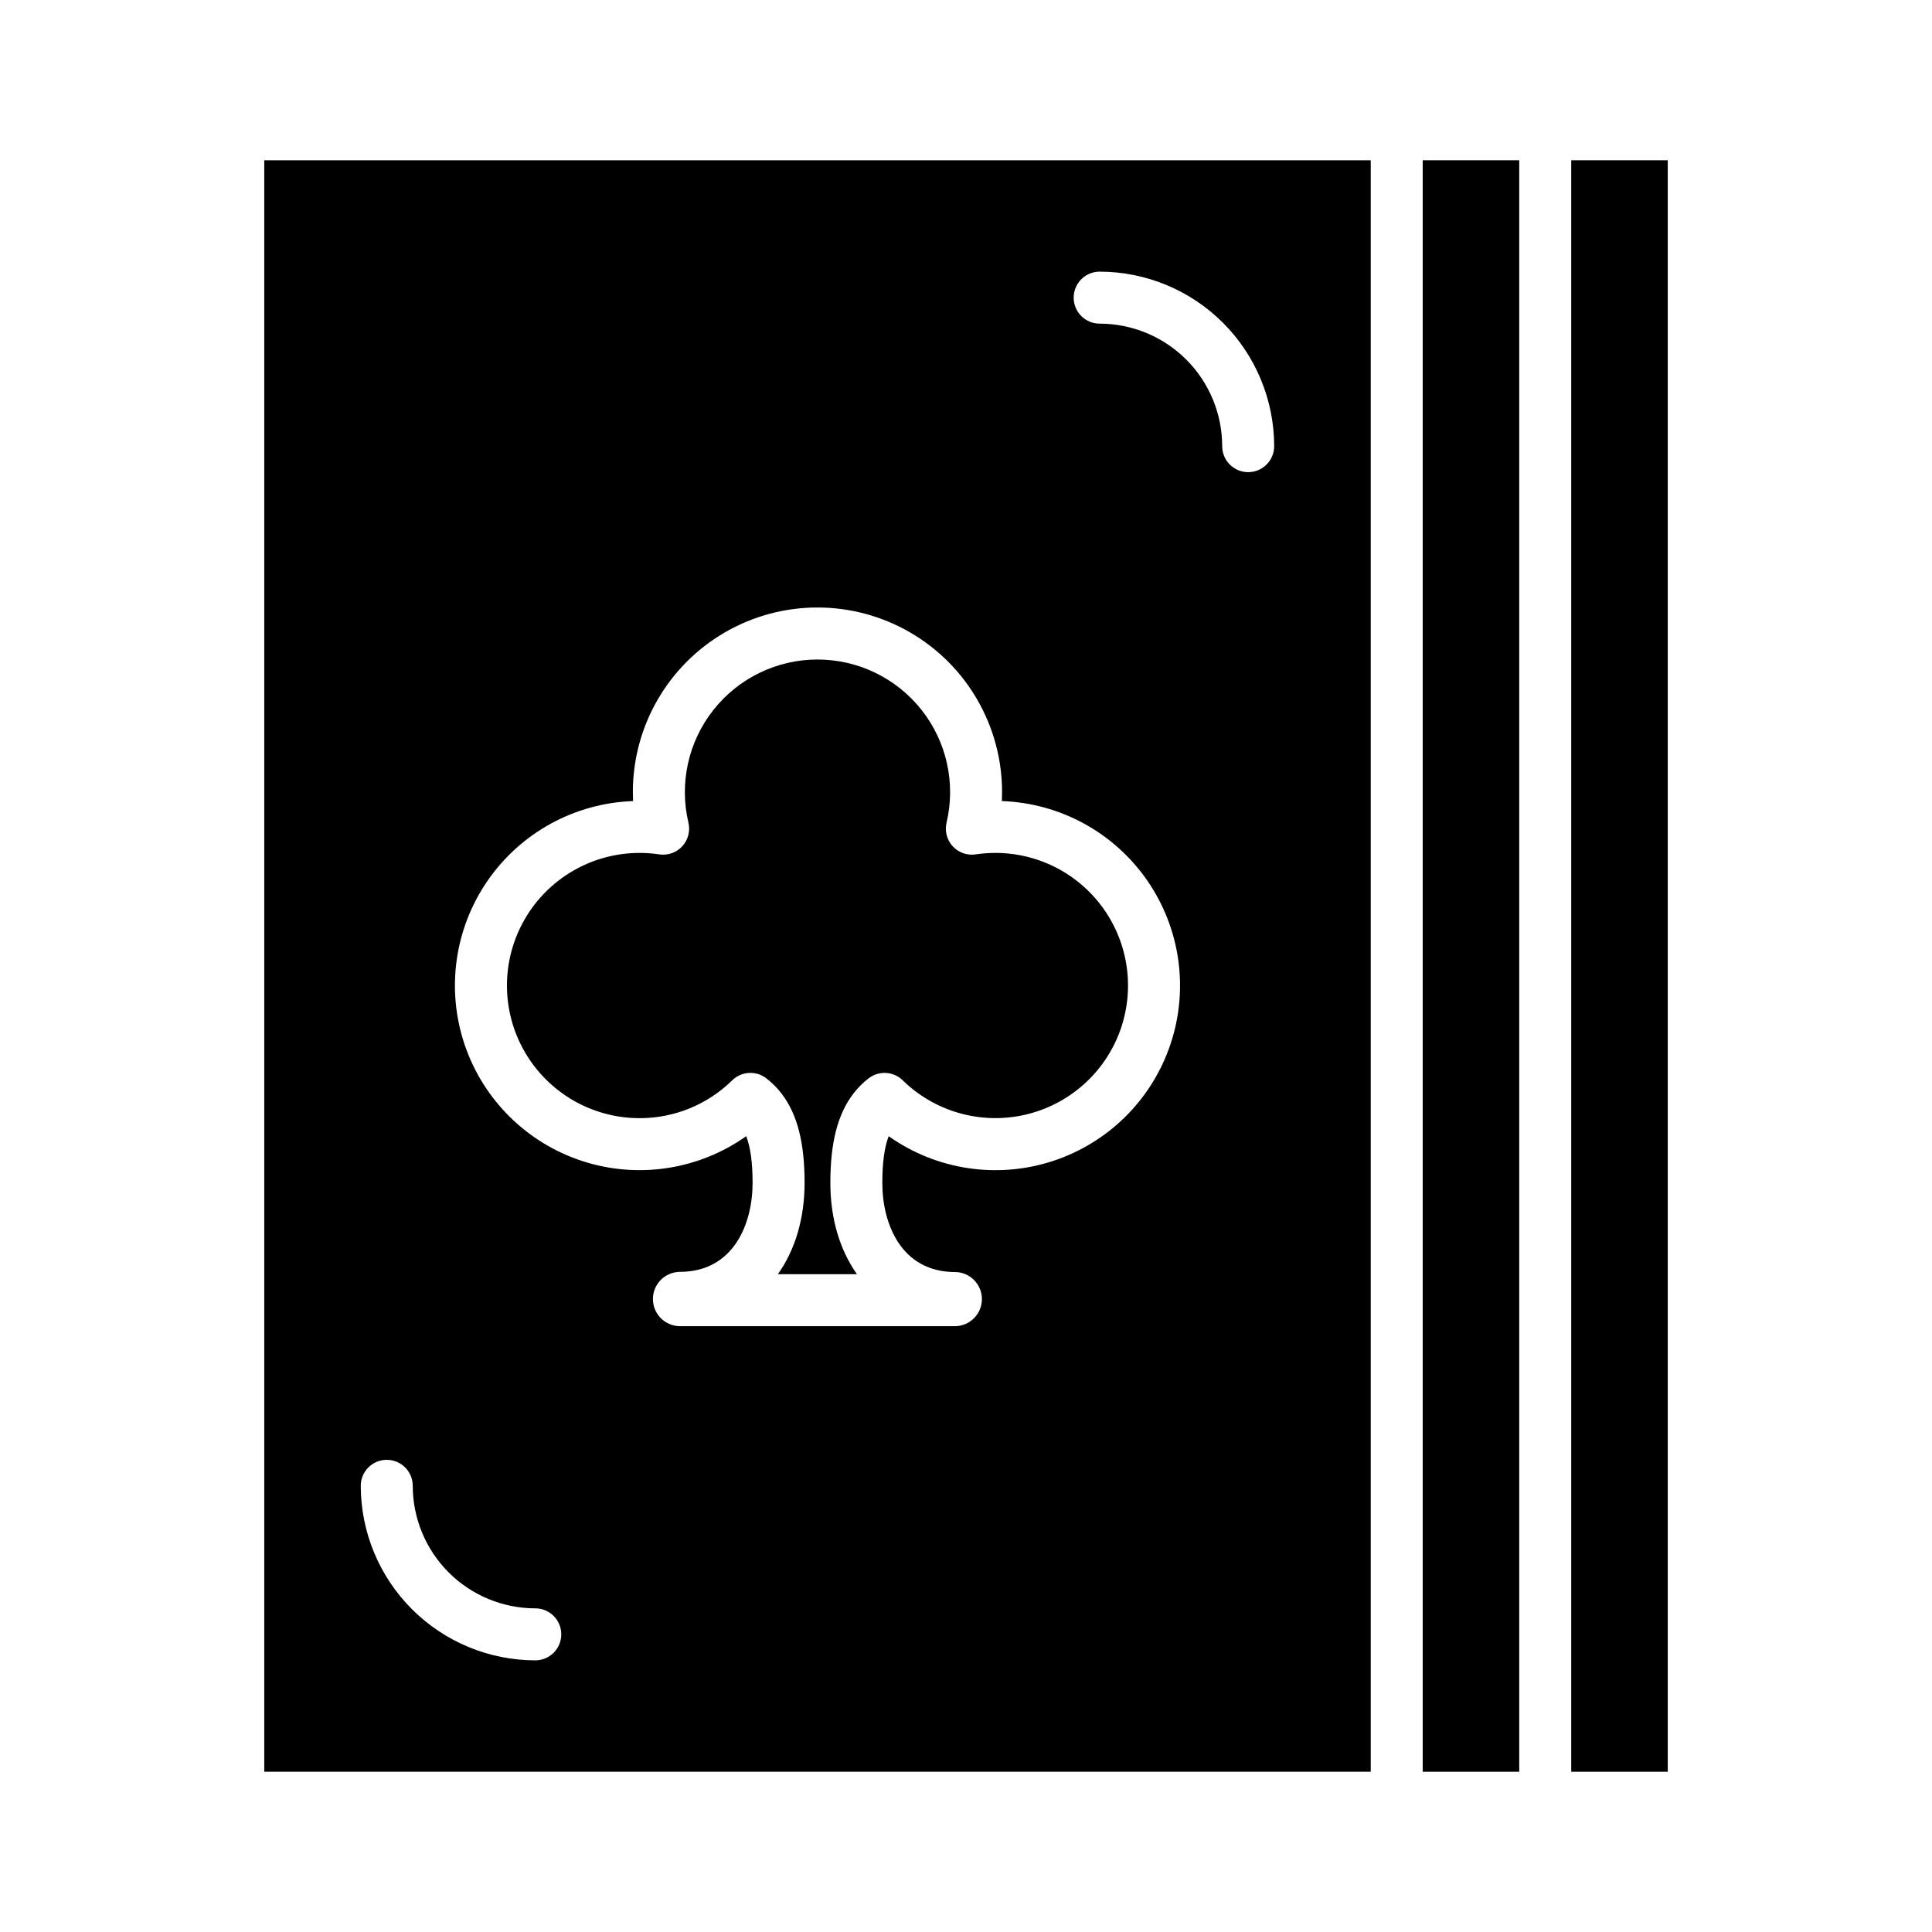 <?xml version="1.0" encoding="UTF-8"?>
<!-- Uploaded to: SVG Repo, www.svgrepo.com, Generator: SVG Repo Mixer Tools -->
<svg fill="#000000" width="800px" height="800px" version="1.1" viewBox="144 144 512 512" xmlns="http://www.w3.org/2000/svg">
 <g>
  <path d="m313.49 440.33c9.191 0.012 18.016-3.594 24.562-10.039 2.449-2.394 6.289-2.629 9.008-0.543 1.547 1.184 2.926 2.57 4.106 4.117 4.133 5.434 6.059 12.934 6.059 23.598 0 9.562-2.57 17.871-7.074 24.207h20.949c-4.488-6.34-7.047-14.637-7.047-24.188 0-10.672 1.926-18.172 6.059-23.609h0.004c1.176-1.551 2.559-2.934 4.102-4.121 2.723-2.086 6.562-1.855 9.012 0.543 8.367 8.18 20.254 11.66 31.715 9.281 11.457-2.379 20.977-10.305 25.395-21.141 4.414-10.836 3.148-23.16-3.383-32.871-6.527-9.711-17.465-15.535-29.168-15.531-1.746 0-3.496 0.129-5.223 0.387-2.262 0.34-4.543-0.465-6.09-2.148-1.547-1.684-2.16-4.023-1.633-6.25 2.477-10.457 0.031-21.473-6.633-29.898-6.668-8.43-16.824-13.348-27.57-13.348-10.746 0-20.898 4.918-27.566 13.348-6.664 8.426-9.109 19.441-6.633 29.898 0.527 2.227-0.086 4.566-1.633 6.25-1.547 1.684-3.828 2.488-6.09 2.148-1.73-0.258-3.477-0.387-5.227-0.387-12.555 0-24.156 6.699-30.434 17.574-6.281 10.875-6.281 24.27 0 35.145 6.277 10.875 17.879 17.574 30.434 17.574z"/>
  <path d="m286.15 613.53h221.11v-427.06h-293.23v427.06h72.129zm149.27-397.54c12.262 0.016 24.02 4.891 32.688 13.562 8.672 8.672 13.547 20.426 13.562 32.688 0 3.805-3.086 6.887-6.891 6.887-3.801 0-6.887-3.082-6.887-6.887-0.008-8.609-3.434-16.863-9.523-22.949-6.086-6.09-14.34-9.512-22.949-9.523-3.805 0-6.887-3.082-6.887-6.887 0-3.805 3.082-6.891 6.887-6.891zm-123.65 140.3c-0.039-0.789-0.059-1.578-0.059-2.375 0-17.477 9.324-33.629 24.461-42.367s33.789-8.738 48.926 0c15.137 8.738 24.461 24.891 24.461 42.367 0 0.793-0.02 1.582-0.059 2.375 15.449 0.539 29.738 8.344 38.535 21.059 8.793 12.715 11.062 28.84 6.117 43.484-4.945 14.648-16.523 26.098-31.227 30.879-14.703 4.777-30.801 2.328-43.414-6.609-1.133 2.941-1.688 7.035-1.688 12.383 0 10.895 5.055 23.617 19.297 23.617 3.93 0.043 7.094 3.242 7.094 7.172 0 3.93-3.164 7.129-7.094 7.176h-72.973c-3.945-0.047-7.117-3.254-7.117-7.199 0-3.941 3.172-7.152 7.117-7.195 14.242 0 19.297-12.707 19.297-23.59 0-5.34-0.555-9.426-1.688-12.367-12.613 8.934-28.707 11.383-43.402 6.602-14.699-4.777-26.277-16.223-31.223-30.867-4.945-14.645-2.676-30.766 6.113-43.477 8.793-12.715 23.078-20.523 38.523-21.062zm-65.281 174.58c3.805 0 6.891 3.082 6.891 6.887 0.008 8.609 3.434 16.863 9.52 22.953 6.09 6.086 14.344 9.512 22.953 9.52 3.805 0 6.887 3.086 6.887 6.887 0 3.805-3.082 6.891-6.887 6.891-12.262-0.016-24.02-4.891-32.688-13.562-8.672-8.668-13.547-20.426-13.562-32.688 0-3.805 3.086-6.887 6.887-6.887z"/>
  <path d="m560.39 186.47h25.586v427.06h-25.586z"/>
  <path d="m521.03 186.47h25.586v427.06h-25.586z"/>
 </g>
</svg>